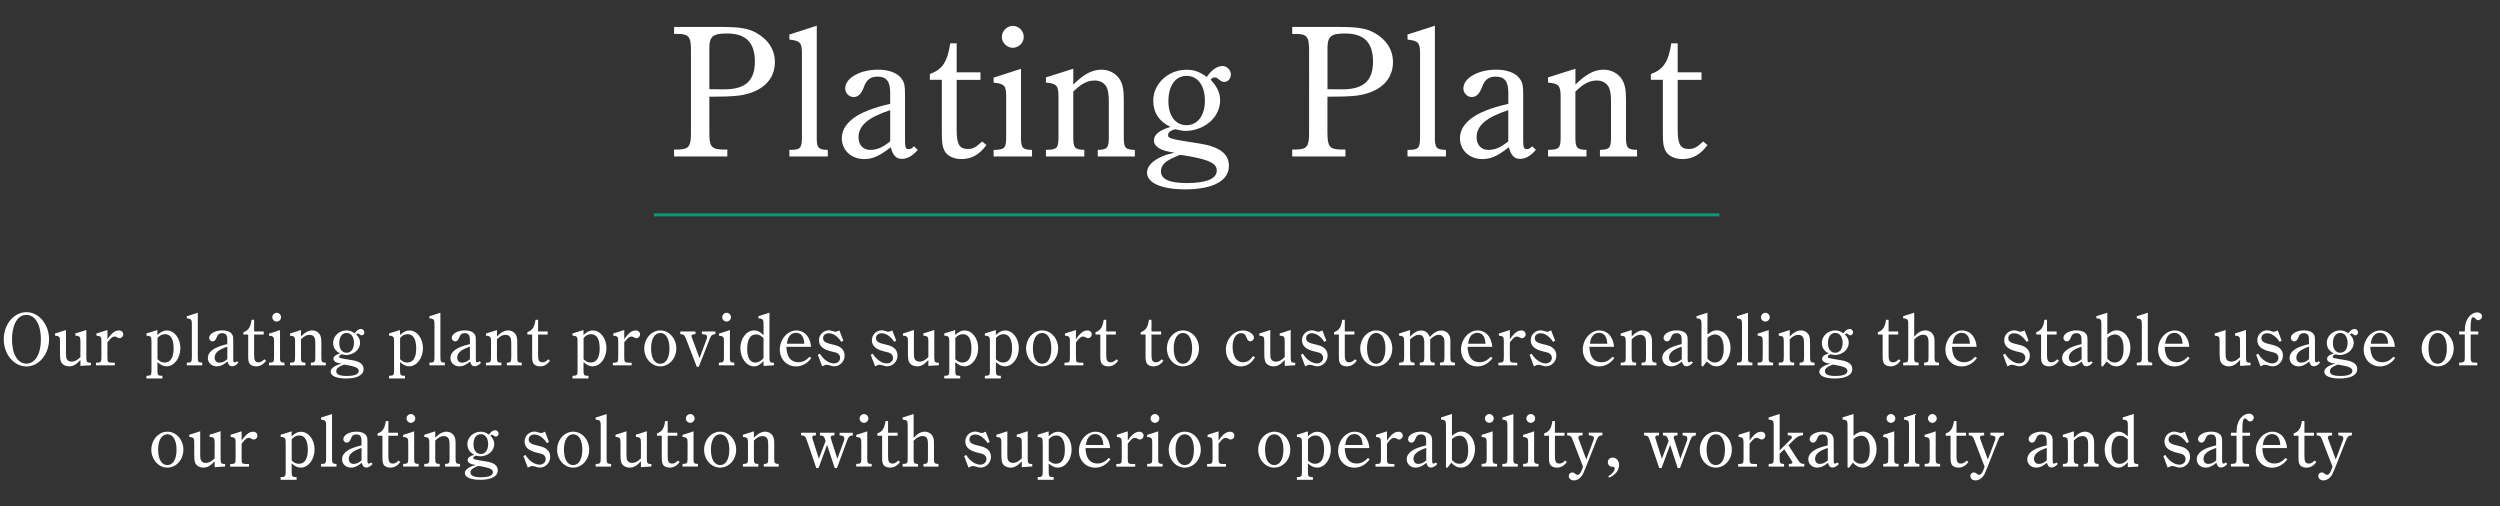 <?xml version="1.0" encoding="UTF-8"?>
<svg id="_レイヤー_1" data-name=" レイヤー 1" xmlns="http://www.w3.org/2000/svg" width="539.69" height="109.33" viewBox="0 0 539.69 109.33">
  <rect x="0" y="0" width="539.69" height="109.33" fill="#333333" stroke="none"/>
  <defs>
    <style>
      .cls-1 {
        fill: #0c9776;
      }

      .cls-1, .cls-2 {
        stroke-width: 0px;
      }

      .cls-2 {
        fill: #fff;
      }
    </style>
  </defs>
  <g>
    <g>
      <path class="cls-2" d="M153.13,28.76c0,2.87.49,3.48,2.87,3.52h1.01v1.5h-11.49v-1.5h.77c2.39-.04,2.87-.61,2.87-3.52V10.8c0-2.87-.49-3.48-2.87-3.48h-.77v-1.5h10.23c3.96,0,5.74.32,7.48,1.25,2.63,1.46,4.05,3.68,4.05,6.35,0,3.32-2.1,5.74-5.78,6.8-1.58.45-3.16.65-7.52.65h-.85v7.89ZM153.13,19.25c.93,0,1.05,0,3.03.04,4.81.04,6.8-1.9,6.8-5.99s-1.9-6.07-6.03-6.07c-3.07,0-3.8.65-3.8,3.2v8.82Z"/>
      <path class="cls-2" d="M176.31,29.61c0,2.31.32,2.71,2.39,2.75v1.42h-8.29v-1.42h.12c2.22,0,2.59-.36,2.59-2.75V11.57c0-2.35-.36-2.75-2.71-3.03v-1.09l5.91-1.9v24.07Z"/>
      <path class="cls-2" d="M198.11,32.36c-1.09,1.29-2.27,1.94-3.4,1.94-1.25,0-1.94-.73-2.43-2.51-2.43,1.9-3.88,2.55-5.74,2.55-2.75,0-4.81-1.9-4.81-4.49s2.14-4.69,5.91-6.11c1.13-.44,2.51-.85,4.53-1.33v-2.39c0-2.47-.81-3.48-2.75-3.48-1.5,0-2.39.69-2.95,2.31-.53,1.42-1.21,2.1-2.23,2.1-.93,0-1.78-.85-1.78-1.86,0-2.23,3.16-4.05,7.08-4.05,2.39,0,4.29.73,5.14,2.02.57.81.69,1.42.69,3.36v9.3c0,2.18.08,2.47.81,2.47.4,0,.65-.12,1.13-.61l.81.77ZM192.17,23.78c-4.73,1.54-6.84,3.32-6.84,5.87,0,1.62,1.01,2.71,2.51,2.71s2.79-.57,4.33-1.86v-6.71Z"/>
      <path class="cls-2" d="M206.52,27.87c0,3.28.57,4.29,2.43,4.29,1.09,0,1.74-.36,3.07-1.62l.93.77c-1.5,2.06-3.24,3.03-5.38,3.03-1.66,0-3.07-.65-3.64-1.74-.49-.89-.61-1.74-.61-3.84v-11.53h-2.59v-1.25c2.71-.97,3.8-2.63,4.41-6.63h1.38v6.27h5.14v1.62h-5.14v10.64Z"/>
      <path class="cls-2" d="M220.4,29.49c0,2.47.32,2.83,2.39,2.87v1.42h-8.29v-1.42c2.39-.04,2.71-.32,2.71-2.87v-8.54c0-2.47-.32-2.87-2.71-3.11v-1.09l5.91-1.9v14.64ZM221.01,7.97c0,1.29-1.13,2.35-2.39,2.35-1.17,0-2.35-1.05-2.35-2.35s1.17-2.39,2.35-2.39c1.25,0,2.39,1.05,2.39,2.39Z"/>
      <path class="cls-2" d="M231.68,18.28c2.27-2.27,4.09-3.24,6.11-3.24,1.7,0,3.16.85,4,2.18.57,1.01.81,2.1.81,4.21v8.17c0,2.31.32,2.71,2.39,2.75v1.42h-8.01v-1.42c2.06-.04,2.39-.4,2.39-2.75v-7.69c0-1.38-.16-2.43-.44-3.03-.49-.97-1.42-1.5-2.59-1.5-1.58,0-2.87.65-4.65,2.39v9.83c0,2.31.32,2.71,2.39,2.75v1.42h-8.29v-1.42c2.39-.04,2.71-.32,2.71-2.75v-8.74c0-2.39-.4-2.83-2.71-3.03v-1.13l5.91-1.86v3.44Z"/>
      <path class="cls-2" d="M249.12,30.26c0-1.21,1.17-2.14,3.56-2.87-2.47-1.17-3.72-3.11-3.72-5.66,0-3.64,3.2-6.67,7.16-6.67,1.62,0,2.67.36,4.41,1.54,1.05-1.54,2.23-2.35,3.4-2.35.93,0,1.78.85,1.78,1.82,0,.89-.65,1.62-1.42,1.62-.4,0-.73-.16-1.21-.57-.36-.32-.53-.4-.89-.4-.32,0-.57.16-.85.49,1.33,1.38,2.06,2.83,2.06,4.45,0,2.06-1.13,4-2.83,5.14-1.25.89-3.03,1.46-4.57,1.46-.69,0-1.42-.16-2.31-.36-1.01.24-1.54.69-1.54,1.29,0,.69.61.85,6.71,1.78,4.41.69,6.43,2.22,6.43,4.85,0,3.2-3.44,5.06-9.43,5.06-5.14,0-8.25-1.38-8.25-3.64,0-1.29,1.13-2.51,3.11-3.4.77-.36,1.33-.53,2.83-.89-2.95-.36-4.45-1.25-4.45-2.67ZM254.74,33.41c-.4.16-.77.32-1.13.49-2.14.93-2.99,1.78-2.99,3.11,0,1.66,1.82,2.51,5.54,2.51,4.29,0,6.51-.93,6.51-2.71,0-1.46-1.46-2.27-5.91-3.07l-2.02-.32ZM252.23,21.88c0,3.16,1.54,5.14,3.92,5.14s3.96-2.06,3.96-5.3-1.54-5.34-3.96-5.34-3.92,2.1-3.92,5.5Z"/>
      <path class="cls-2" d="M286.57,28.76c0,2.87.49,3.48,2.87,3.52h1.01v1.5h-11.49v-1.5h.77c2.39-.04,2.87-.61,2.87-3.52V10.8c0-2.87-.49-3.48-2.87-3.48h-.77v-1.5h10.23c3.96,0,5.74.32,7.48,1.25,2.63,1.46,4.04,3.68,4.04,6.35,0,3.32-2.1,5.74-5.78,6.8-1.58.45-3.16.65-7.52.65h-.85v7.89ZM286.57,19.25c.93,0,1.05,0,3.03.04,4.81.04,6.8-1.9,6.8-5.99s-1.9-6.07-6.03-6.07c-3.07,0-3.8.65-3.8,3.2v8.82Z"/>
      <path class="cls-2" d="M309.75,29.61c0,2.31.32,2.71,2.39,2.75v1.42h-8.29v-1.42h.12c2.22,0,2.59-.36,2.59-2.75V11.57c0-2.35-.36-2.75-2.71-3.03v-1.09l5.91-1.9v24.07Z"/>
      <path class="cls-2" d="M331.55,32.36c-1.09,1.29-2.27,1.94-3.4,1.94-1.25,0-1.94-.73-2.43-2.51-2.43,1.9-3.88,2.55-5.74,2.55-2.75,0-4.81-1.9-4.81-4.49s2.14-4.69,5.91-6.11c1.13-.44,2.51-.85,4.53-1.33v-2.39c0-2.47-.81-3.48-2.75-3.48-1.5,0-2.39.69-2.95,2.31-.53,1.42-1.21,2.1-2.22,2.1-.93,0-1.78-.85-1.78-1.86,0-2.23,3.16-4.05,7.08-4.05,2.39,0,4.29.73,5.14,2.02.57.81.69,1.42.69,3.36v9.3c0,2.18.08,2.47.81,2.47.41,0,.65-.12,1.13-.61l.81.77ZM325.6,23.78c-4.73,1.54-6.84,3.32-6.84,5.87,0,1.62,1.01,2.71,2.51,2.71s2.79-.57,4.33-1.86v-6.71Z"/>
      <path class="cls-2" d="M340.09,18.28c2.26-2.27,4.08-3.24,6.11-3.24,1.7,0,3.16.85,4,2.18.57,1.01.81,2.1.81,4.21v8.17c0,2.31.32,2.71,2.39,2.75v1.42h-8.01v-1.42c2.06-.04,2.39-.4,2.39-2.75v-7.69c0-1.38-.16-2.43-.45-3.03-.49-.97-1.42-1.5-2.59-1.5-1.58,0-2.87.65-4.65,2.39v9.83c0,2.31.32,2.71,2.39,2.75v1.42h-8.29v-1.42c2.39-.04,2.71-.32,2.71-2.75v-8.74c0-2.39-.4-2.83-2.71-3.03v-1.13l5.91-1.86v3.44Z"/>
      <path class="cls-2" d="M362.17,27.87c0,3.28.57,4.29,2.43,4.29,1.09,0,1.74-.36,3.07-1.62l.93.77c-1.5,2.06-3.24,3.03-5.38,3.03-1.66,0-3.07-.65-3.64-1.74-.49-.89-.61-1.74-.61-3.84v-11.53h-2.59v-1.25c2.71-.97,3.8-2.63,4.41-6.63h1.38v6.27h5.14v1.62h-5.14v10.64Z"/>
    </g>
    <rect class="cls-1" x="141.19" y="46.05" width="230" height=".66"/>
  </g>
  <g>
    <path class="cls-2" d="M5.71,67.39c2.68,0,4.88,2.62,4.88,5.86s-2.2,5.86-4.88,5.86-4.9-2.63-4.9-5.86,2.18-5.86,4.9-5.86ZM5.69,78.5c1.9,0,3.14-2.07,3.14-5.25s-1.24-5.27-3.14-5.27c-.99,0-1.76.52-2.34,1.58-.47.86-.76,2.26-.76,3.69,0,3.19,1.22,5.25,3.11,5.25Z"/>
    <path class="cls-2" d="M17.37,77.71c-.93,1.01-1.59,1.38-2.46,1.38-.68,0-1.32-.31-1.63-.78-.24-.41-.33-.85-.33-2.15v-2.46c0-.99-.13-1.15-1.07-1.25v-.46l2.36-.75v4.91c0,.91.03,1.07.18,1.37.18.36.57.55,1.04.55.63,0,1.15-.26,1.9-.98v-3.43c0-.96-.15-1.12-1.09-1.22v-.46l2.37-.75v5.94c0,.99.13,1.14.98,1.15v.52c-.6.03-1.63.1-2.26.15v-1.3Z"/>
    <path class="cls-2" d="M23.18,73.26c.31-.47.5-.72.67-.89.57-.7,1.19-1.04,1.81-1.04.55,0,.94.34.94.85,0,.46-.36.83-.8.83-.15,0-.26-.03-.5-.18-.24-.13-.41-.18-.55-.18-.46,0-.75.23-1.56,1.25v3.29c0,.98.11,1.11,1.14,1.11h.46v.57h-4.07v-.57h.11c.93,0,1.06-.15,1.06-1.11v-3.5c0-.98-.13-1.14-1.07-1.24v-.46l2.37-.75v2.02Z"/>
    <path class="cls-2" d="M34,72.3c.78-.7,1.3-.96,2-.96,1.63,0,2.94,1.69,2.94,3.82s-1.33,3.92-2.98,3.92c-.67,0-1.27-.28-1.97-.91v1.85c0,.96.13,1.11,1.04,1.11h.03v.57h-3.45v-.57c.96-.02,1.09-.15,1.09-1.11v-6.34c0-.98-.15-1.16-1.09-1.24v-.46l2.37-.73v1.04ZM34,77.56c.55.5.98.7,1.53.7,1.27,0,1.95-1.04,1.95-3.03s-.63-3.09-1.85-3.09c-.63,0-1.2.29-1.63.85v4.57Z"/>
    <path class="cls-2" d="M42.7,77.18c0,.93.13,1.09.96,1.11v.57h-3.33v-.57h.05c.89,0,1.04-.15,1.04-1.11v-7.25c0-.94-.15-1.11-1.09-1.22v-.44l2.37-.76v9.68Z"/>
    <path class="cls-2" d="M51.47,78.29c-.44.52-.91.78-1.37.78-.5,0-.78-.29-.98-1.01-.98.76-1.56,1.03-2.31,1.03-1.11,0-1.94-.76-1.94-1.81s.86-1.89,2.38-2.46c.46-.18,1.01-.34,1.82-.54v-.96c0-.99-.33-1.4-1.11-1.4-.6,0-.96.28-1.19.93-.21.57-.49.85-.9.85-.37,0-.72-.34-.72-.75,0-.89,1.27-1.63,2.85-1.63.96,0,1.72.29,2.07.81.23.33.28.57.28,1.35v3.74c0,.88.03.99.33.99.16,0,.26-.05.46-.24l.33.31ZM49.08,74.84c-1.9.62-2.75,1.33-2.75,2.36,0,.65.41,1.09,1.01,1.09s1.12-.23,1.74-.75v-2.7Z"/>
    <path class="cls-2" d="M54.85,76.49c0,1.32.23,1.72.98,1.72.44,0,.7-.15,1.24-.65l.37.31c-.6.83-1.3,1.22-2.16,1.22-.67,0-1.24-.26-1.46-.7-.19-.36-.24-.7-.24-1.54v-4.64h-1.04v-.5c1.09-.39,1.53-1.06,1.77-2.67h.55v2.52h2.07v.65h-2.07v4.28Z"/>
    <path class="cls-2" d="M60.44,77.14c0,.99.13,1.14.96,1.15v.57h-3.33v-.57c.96-.02,1.09-.13,1.09-1.15v-3.43c0-.99-.13-1.15-1.09-1.25v-.44l2.38-.76v5.89ZM60.68,68.48c0,.52-.46.94-.96.94-.47,0-.94-.42-.94-.94s.47-.96.94-.96c.5,0,.96.42.96.96Z"/>
    <path class="cls-2" d="M64.97,72.63c.91-.91,1.64-1.3,2.46-1.3.68,0,1.27.34,1.61.88.23.41.33.85.33,1.69v3.29c0,.93.13,1.09.96,1.11v.57h-3.22v-.57c.83-.02.96-.16.96-1.11v-3.09c0-.55-.06-.98-.18-1.22-.19-.39-.57-.6-1.04-.6-.63,0-1.15.26-1.87.96v3.95c0,.93.13,1.09.96,1.11v.57h-3.33v-.57c.96-.02,1.09-.13,1.09-1.11v-3.51c0-.96-.16-1.14-1.09-1.22v-.46l2.37-.75v1.38Z"/>
    <path class="cls-2" d="M71.99,77.44c0-.49.47-.86,1.43-1.15-.99-.47-1.5-1.25-1.5-2.28,0-1.46,1.29-2.68,2.88-2.68.65,0,1.07.15,1.77.62.42-.62.89-.94,1.37-.94.37,0,.72.34.72.73,0,.36-.26.65-.57.65-.16,0-.29-.06-.49-.23-.15-.13-.21-.16-.36-.16-.13,0-.23.06-.34.19.54.55.83,1.14.83,1.79,0,.83-.46,1.61-1.14,2.07-.5.36-1.22.59-1.84.59-.28,0-.57-.07-.93-.15-.41.1-.62.28-.62.52,0,.28.24.34,2.7.72,1.77.28,2.59.89,2.59,1.95,0,1.29-1.38,2.03-3.79,2.03-2.07,0-3.32-.55-3.32-1.46,0-.52.46-1.01,1.25-1.37.31-.15.54-.21,1.14-.36-1.19-.15-1.79-.5-1.79-1.07ZM74.25,78.71c-.16.06-.31.13-.46.19-.86.38-1.2.72-1.2,1.25,0,.67.73,1.01,2.23,1.01,1.72,0,2.62-.37,2.62-1.09,0-.59-.59-.91-2.37-1.24l-.81-.13ZM73.24,74.08c0,1.27.62,2.07,1.58,2.07s1.59-.83,1.59-2.13-.62-2.15-1.59-2.15-1.58.85-1.58,2.21Z"/>
    <path class="cls-2" d="M86.37,72.3c.78-.7,1.3-.96,2-.96,1.63,0,2.94,1.69,2.94,3.82s-1.33,3.92-2.98,3.92c-.67,0-1.27-.28-1.97-.91v1.85c0,.96.13,1.11,1.04,1.11h.03v.57h-3.45v-.57c.96-.02,1.09-.15,1.09-1.11v-6.34c0-.98-.15-1.16-1.09-1.24v-.46l2.37-.73v1.04ZM86.37,77.56c.55.5.98.7,1.53.7,1.27,0,1.95-1.04,1.95-3.03s-.63-3.09-1.85-3.09c-.63,0-1.2.29-1.63.85v4.57Z"/>
    <path class="cls-2" d="M95.07,77.18c0,.93.13,1.09.96,1.11v.57h-3.33v-.57h.05c.9,0,1.04-.15,1.04-1.11v-7.25c0-.94-.15-1.11-1.09-1.22v-.44l2.37-.76v9.68Z"/>
    <path class="cls-2" d="M103.84,78.29c-.44.52-.91.78-1.37.78-.5,0-.78-.29-.98-1.01-.98.76-1.56,1.03-2.31,1.03-1.11,0-1.94-.76-1.94-1.81s.86-1.89,2.38-2.46c.46-.18,1.01-.34,1.82-.54v-.96c0-.99-.33-1.4-1.11-1.4-.6,0-.96.28-1.19.93-.21.57-.49.85-.9.85-.37,0-.72-.34-.72-.75,0-.89,1.27-1.63,2.85-1.63.96,0,1.72.29,2.07.81.23.33.28.57.28,1.35v3.74c0,.88.03.99.33.99.16,0,.26-.05.46-.24l.33.31ZM101.45,74.84c-1.9.62-2.75,1.33-2.75,2.36,0,.65.41,1.09,1.01,1.09s1.12-.23,1.74-.75v-2.7Z"/>
    <path class="cls-2" d="M107.27,72.63c.91-.91,1.64-1.3,2.46-1.3.68,0,1.27.34,1.61.88.23.41.33.85.33,1.69v3.29c0,.93.13,1.09.96,1.11v.57h-3.22v-.57c.83-.02.96-.16.96-1.11v-3.09c0-.55-.06-.98-.18-1.22-.19-.39-.57-.6-1.04-.6-.63,0-1.15.26-1.87.96v3.95c0,.93.13,1.09.96,1.11v.57h-3.33v-.57c.96-.02,1.09-.13,1.09-1.11v-3.51c0-.96-.16-1.14-1.09-1.22v-.46l2.37-.75v1.38Z"/>
    <path class="cls-2" d="M116.15,76.49c0,1.32.23,1.72.98,1.72.44,0,.7-.15,1.24-.65l.37.31c-.6.83-1.3,1.22-2.16,1.22-.67,0-1.24-.26-1.46-.7-.19-.36-.24-.7-.24-1.54v-4.64h-1.04v-.5c1.09-.39,1.53-1.06,1.77-2.67h.55v2.52h2.07v.65h-2.07v4.28Z"/>
    <path class="cls-2" d="M125.98,72.3c.78-.7,1.3-.96,2-.96,1.63,0,2.94,1.69,2.94,3.82s-1.33,3.92-2.98,3.92c-.67,0-1.27-.28-1.97-.91v1.85c0,.96.13,1.11,1.04,1.11h.03v.57h-3.45v-.57c.96-.02,1.09-.15,1.09-1.11v-6.34c0-.98-.15-1.16-1.09-1.24v-.46l2.37-.73v1.04ZM125.98,77.56c.55.5.98.7,1.53.7,1.27,0,1.95-1.04,1.95-3.03s-.63-3.09-1.85-3.09c-.63,0-1.2.29-1.63.85v4.57Z"/>
    <path class="cls-2" d="M134.75,73.26c.31-.47.5-.72.67-.89.57-.7,1.19-1.04,1.81-1.04.55,0,.94.34.94.85,0,.46-.36.83-.8.83-.15,0-.26-.03-.5-.18-.24-.13-.41-.18-.55-.18-.46,0-.75.23-1.56,1.25v3.29c0,.98.11,1.11,1.14,1.11h.46v.57h-4.07v-.57h.11c.93,0,1.06-.15,1.06-1.11v-3.5c0-.98-.13-1.14-1.07-1.24v-.46l2.37-.75v2.02Z"/>
    <path class="cls-2" d="M142.54,71.33c1.92,0,3.46,1.74,3.46,3.89s-1.55,3.87-3.46,3.87-3.46-1.74-3.46-3.87,1.56-3.89,3.46-3.89ZM142.54,78.53c1.24,0,1.98-1.27,1.98-3.32s-.75-3.33-1.97-3.33-2,1.27-2,3.33.76,3.32,1.98,3.32Z"/>
    <path class="cls-2" d="M150.41,79.17l-2.31-6.02c-.31-.8-.54-.99-1.24-1.02v-.57h3.27v.57c-.67.05-.86.13-.86.36,0,.13.05.29.2.68l1.54,4.15,1.51-4.05c.08-.23.11-.36.11-.52,0-.46-.21-.57-1.11-.62v-.57h2.91v.57c-.68.05-.91.26-1.25,1.11l-2.33,5.94h-.46Z"/>
    <path class="cls-2" d="M157.56,77.14c0,.99.13,1.14.96,1.15v.57h-3.33v-.57c.96-.02,1.09-.13,1.09-1.15v-3.43c0-.99-.13-1.15-1.09-1.25v-.44l2.38-.76v5.89ZM157.8,68.48c0,.52-.46.94-.96.94-.47,0-.94-.42-.94-.94s.47-.96.94-.96c.5,0,.96.42.96.96Z"/>
    <path class="cls-2" d="M164.83,77.92c-.73.83-1.32,1.17-2.1,1.17-1.58,0-2.9-1.79-2.9-3.92s1.32-3.84,2.98-3.84c.68,0,1.15.23,2.02,1.01v-2.39c0-.99-.15-1.16-1.11-1.24v-.46l2.39-.75v9.68c0,.98.11,1.12.96,1.14v.54c-1.07.05-1.56.07-2.24.13v-1.07ZM164.83,73c-.59-.57-1.07-.81-1.66-.81-1.2,0-1.87,1.14-1.87,3.17,0,1.87.63,2.91,1.76,2.91.65,0,1.35-.39,1.77-1.01v-4.26Z"/>
    <path class="cls-2" d="M169.77,74.86c0,.57.05.81.15,1.24.26,1.33,1.15,2.1,2.42,2.1.93,0,1.66-.38,2.44-1.19l.37.28c-.88,1.19-2,1.81-3.3,1.81-2.02,0-3.51-1.56-3.51-3.64,0-2.21,1.66-4.12,3.56-4.12,1.02,0,1.9.47,2.46,1.3.39.59.65,1.35.72,2.23h-5.3ZM173.63,74.21c-.08-1.59-.72-2.36-1.79-2.36-.75,0-1.33.42-1.68,1.17-.13.31-.23.65-.29,1.19h3.76Z"/>
    <path class="cls-2" d="M177,76.37c.76,1.27,1.97,2.08,3.03,2.08.76,0,1.33-.52,1.33-1.2,0-.39-.18-.71-.49-.94-.23-.15-.6-.28-1.27-.41-1.92-.44-2.8-1.2-2.8-2.46,0-1.19.94-2.13,2.13-2.13.28,0,.54.07.88.18.31.1.39.13.54.13.16,0,.34-.05.85-.29l.86,2.21-.44.26c-.21-.33-.41-.58-.67-.85-.67-.68-1.33-1.01-2-1.01-.76,0-1.27.42-1.27,1.06,0,.67.52,1.04,1.9,1.33,1.06.23,1.66.47,2.08.86.46.42.67.94.67,1.58,0,1.25-1.01,2.31-2.23,2.31-.26,0-.5-.05-.96-.2-.37-.1-.5-.13-.7-.13-.21,0-.34.03-.96.33l-.93-2.49.44-.23Z"/>
    <path class="cls-2" d="M188.42,76.37c.76,1.27,1.97,2.08,3.03,2.08.76,0,1.33-.52,1.33-1.2,0-.39-.18-.71-.49-.94-.23-.15-.6-.28-1.27-.41-1.92-.44-2.8-1.2-2.8-2.46,0-1.19.94-2.13,2.13-2.13.28,0,.54.07.88.18.31.1.39.13.54.13.16,0,.34-.05.85-.29l.86,2.21-.44.26c-.21-.33-.41-.58-.67-.85-.67-.68-1.33-1.01-2-1.01-.76,0-1.27.42-1.27,1.06,0,.67.52,1.04,1.9,1.33,1.06.23,1.66.47,2.08.86.46.42.67.94.67,1.58,0,1.25-1.01,2.31-2.23,2.31-.26,0-.5-.05-.96-.2-.37-.1-.5-.13-.7-.13-.21,0-.34.03-.96.33l-.93-2.49.44-.23Z"/>
    <path class="cls-2" d="M200.42,77.71c-.93,1.01-1.59,1.38-2.46,1.38-.68,0-1.32-.31-1.63-.78-.24-.41-.33-.85-.33-2.15v-2.46c0-.99-.13-1.15-1.07-1.25v-.46l2.36-.75v4.91c0,.91.03,1.07.18,1.37.18.36.57.55,1.04.55.63,0,1.15-.26,1.9-.98v-3.43c0-.96-.15-1.12-1.09-1.22v-.46l2.37-.75v5.94c0,.99.13,1.14.98,1.15v.52c-.6.03-1.63.1-2.26.15v-1.3Z"/>
    <path class="cls-2" d="M206.23,72.3c.78-.7,1.3-.96,2-.96,1.63,0,2.94,1.69,2.94,3.82s-1.33,3.92-2.98,3.92c-.67,0-1.27-.28-1.97-.91v1.85c0,.96.13,1.11,1.04,1.11h.03v.57h-3.45v-.57c.96-.02,1.09-.15,1.09-1.11v-6.34c0-.98-.15-1.16-1.09-1.24v-.46l2.37-.73v1.04ZM206.23,77.56c.55.5.98.7,1.53.7,1.27,0,1.95-1.04,1.95-3.03s-.63-3.09-1.85-3.09c-.63,0-1.2.29-1.63.85v4.57Z"/>
    <path class="cls-2" d="M215,72.3c.78-.7,1.3-.96,2-.96,1.63,0,2.94,1.69,2.94,3.82s-1.33,3.92-2.98,3.92c-.67,0-1.27-.28-1.97-.91v1.85c0,.96.13,1.11,1.04,1.11h.03v.57h-3.45v-.57c.96-.02,1.09-.15,1.09-1.11v-6.34c0-.98-.15-1.16-1.09-1.24v-.46l2.37-.73v1.04ZM215,77.56c.55.5.98.7,1.53.7,1.27,0,1.95-1.04,1.95-3.03s-.63-3.09-1.85-3.09c-.63,0-1.2.29-1.63.85v4.57Z"/>
    <path class="cls-2" d="M224.97,71.33c1.92,0,3.46,1.74,3.46,3.89s-1.55,3.87-3.46,3.87-3.46-1.74-3.46-3.87,1.56-3.89,3.46-3.89ZM224.97,78.53c1.24,0,1.98-1.27,1.98-3.32s-.75-3.33-1.97-3.33-2,1.27-2,3.33.76,3.32,1.98,3.32Z"/>
    <path class="cls-2" d="M232.26,73.26c.31-.47.5-.72.67-.89.57-.7,1.19-1.04,1.81-1.04.55,0,.94.34.94.85,0,.46-.36.83-.8.83-.15,0-.26-.03-.5-.18-.24-.13-.41-.18-.55-.18-.46,0-.75.23-1.56,1.25v3.29c0,.98.11,1.11,1.14,1.11h.46v.57h-4.07v-.57h.11c.93,0,1.06-.15,1.06-1.11v-3.5c0-.98-.13-1.14-1.07-1.24v-.46l2.37-.75v2.02Z"/>
    <path class="cls-2" d="M238.8,76.49c0,1.32.23,1.72.98,1.72.44,0,.7-.15,1.24-.65l.37.31c-.6.83-1.3,1.22-2.16,1.22-.67,0-1.24-.26-1.46-.7-.19-.36-.24-.7-.24-1.54v-4.64h-1.04v-.5c1.09-.39,1.53-1.06,1.77-2.67h.55v2.52h2.07v.65h-2.07v4.28Z"/>
    <path class="cls-2" d="M248.57,76.49c0,1.32.23,1.72.98,1.72.44,0,.7-.15,1.24-.65l.37.31c-.6.83-1.3,1.22-2.16,1.22-.67,0-1.24-.26-1.46-.7-.2-.36-.24-.7-.24-1.54v-4.64h-1.04v-.5c1.09-.39,1.53-1.06,1.77-2.67h.55v2.52h2.07v.65h-2.07v4.28Z"/>
    <path class="cls-2" d="M255.37,71.33c1.92,0,3.46,1.74,3.46,3.89s-1.55,3.87-3.46,3.87-3.46-1.74-3.46-3.87,1.56-3.89,3.46-3.89ZM255.37,78.53c1.24,0,1.98-1.27,1.98-3.32s-.75-3.33-1.97-3.33-2,1.27-2,3.33.76,3.32,1.98,3.32Z"/>
    <path class="cls-2" d="M270.94,77.14c-.39.59-.72.98-1.11,1.29-.54.42-1.24.67-1.95.67-1.85,0-3.25-1.55-3.25-3.61,0-2.26,1.68-4.15,3.68-4.15,1.22,0,2.39.78,2.39,1.56,0,.41-.39.78-.8.78-.36,0-.62-.26-.8-.8-.24-.7-.57-.96-1.19-.96-1.09,0-1.82,1.19-1.82,2.96,0,2.03.86,3.32,2.24,3.32.89,0,1.5-.38,2.15-1.33l.46.28Z"/>
    <path class="cls-2" d="M277.35,77.71c-.93,1.01-1.59,1.38-2.46,1.38-.68,0-1.32-.31-1.63-.78-.24-.41-.33-.85-.33-2.15v-2.46c0-.99-.13-1.15-1.07-1.25v-.46l2.36-.75v4.91c0,.91.03,1.07.18,1.37.18.36.57.55,1.04.55.63,0,1.16-.26,1.9-.98v-3.43c0-.96-.15-1.12-1.09-1.22v-.46l2.38-.75v5.94c0,.99.13,1.14.98,1.15v.52c-.6.03-1.63.1-2.26.15v-1.3Z"/>
    <path class="cls-2" d="M281.27,76.37c.76,1.27,1.97,2.08,3.03,2.08.76,0,1.33-.52,1.33-1.2,0-.39-.18-.71-.49-.94-.23-.15-.6-.28-1.27-.41-1.92-.44-2.8-1.2-2.8-2.46,0-1.19.94-2.13,2.13-2.13.28,0,.54.07.88.18.31.1.39.13.54.13.16,0,.34-.05.85-.29l.86,2.21-.44.26c-.21-.33-.41-.58-.67-.85-.67-.68-1.33-1.01-2-1.01-.76,0-1.27.42-1.27,1.06,0,.67.52,1.04,1.9,1.33,1.06.23,1.66.47,2.08.86.46.42.67.94.67,1.58,0,1.25-1.01,2.31-2.23,2.31-.26,0-.5-.05-.96-.2-.37-.1-.5-.13-.7-.13-.21,0-.34.03-.96.33l-.93-2.49.44-.23Z"/>
    <path class="cls-2" d="M290.3,76.49c0,1.32.23,1.72.98,1.72.44,0,.7-.15,1.24-.65l.37.31c-.6.83-1.3,1.22-2.16,1.22-.67,0-1.24-.26-1.46-.7-.2-.36-.24-.7-.24-1.54v-4.64h-1.04v-.5c1.09-.39,1.53-1.06,1.77-2.67h.55v2.52h2.07v.65h-2.07v4.28Z"/>
    <path class="cls-2" d="M297.1,71.33c1.92,0,3.46,1.74,3.46,3.89s-1.54,3.87-3.46,3.87-3.46-1.74-3.46-3.87,1.56-3.89,3.46-3.89ZM297.1,78.53c1.24,0,1.98-1.27,1.98-3.32s-.75-3.33-1.97-3.33-2,1.27-2,3.33.76,3.32,1.98,3.32Z"/>
    <path class="cls-2" d="M304.39,72.7c.86-.96,1.58-1.35,2.42-1.35s1.42.41,1.85,1.4c.81-.93,1.64-1.4,2.52-1.4.68,0,1.3.34,1.63.93.23.39.29.72.29,1.46v3.4c0,.99.13,1.12.98,1.15v.57h-3.22v-.57c.83-.03.96-.16.96-1.15v-2.96c0-.71-.03-.94-.15-1.24-.16-.37-.6-.67-1.07-.67-.55,0-1.14.31-1.85.98v3.89c0,.99.11,1.12.96,1.15v.57h-3.22v-.57c.85-.03.98-.16.98-1.15v-3.14c0-1.2-.36-1.72-1.2-1.72-.55,0-1.12.29-1.87.99v3.87c0,.98.13,1.14.96,1.15v.57h-3.33v-.57h.05c.91,0,1.04-.15,1.04-1.15v-3.46c0-.96-.16-1.14-1.09-1.22v-.46l2.38-.75v1.45Z"/>
    <path class="cls-2" d="M316.83,74.86c0,.57.05.81.15,1.24.26,1.33,1.16,2.1,2.42,2.1.93,0,1.66-.38,2.44-1.19l.37.28c-.88,1.19-2,1.81-3.3,1.81-2.02,0-3.51-1.56-3.51-3.64,0-2.21,1.66-4.12,3.56-4.12,1.03,0,1.9.47,2.46,1.3.39.59.65,1.35.72,2.23h-5.3ZM320.69,74.21c-.08-1.59-.72-2.36-1.79-2.36-.75,0-1.33.42-1.68,1.17-.13.31-.23.65-.29,1.19h3.76Z"/>
    <path class="cls-2" d="M325.94,73.26c.31-.47.5-.72.67-.89.57-.7,1.19-1.04,1.8-1.04.55,0,.94.34.94.85,0,.46-.36.83-.8.83-.15,0-.26-.03-.5-.18-.24-.13-.41-.18-.55-.18-.46,0-.75.23-1.56,1.25v3.29c0,.98.11,1.11,1.14,1.11h.46v.57h-4.07v-.57h.11c.93,0,1.06-.15,1.06-1.11v-3.5c0-.98-.13-1.14-1.07-1.24v-.46l2.38-.75v2.02Z"/>
    <path class="cls-2" d="M330.65,76.37c.76,1.27,1.97,2.08,3.03,2.08.76,0,1.33-.52,1.33-1.2,0-.39-.18-.71-.49-.94-.23-.15-.6-.28-1.27-.41-1.92-.44-2.8-1.2-2.8-2.46,0-1.19.94-2.13,2.13-2.13.28,0,.54.07.88.18.31.1.39.13.54.13.16,0,.34-.05.85-.29l.86,2.21-.44.26c-.21-.33-.41-.58-.67-.85-.67-.68-1.33-1.01-2-1.01-.76,0-1.27.42-1.27,1.06,0,.67.52,1.04,1.9,1.33,1.06.23,1.66.47,2.08.86.46.42.67.94.67,1.58,0,1.25-1.01,2.31-2.23,2.31-.26,0-.5-.05-.96-.2-.37-.1-.5-.13-.7-.13-.21,0-.34.03-.96.33l-.93-2.49.44-.23Z"/>
    <path class="cls-2" d="M343.12,74.86c0,.57.05.81.15,1.24.26,1.33,1.16,2.1,2.42,2.1.93,0,1.66-.38,2.44-1.19l.37.28c-.88,1.19-2,1.81-3.3,1.81-2.02,0-3.51-1.56-3.51-3.64,0-2.21,1.66-4.12,3.56-4.12,1.03,0,1.9.47,2.46,1.3.39.59.65,1.35.72,2.23h-5.3ZM346.98,74.21c-.08-1.59-.72-2.36-1.79-2.36-.75,0-1.33.42-1.68,1.17-.13.31-.23.65-.29,1.19h3.76Z"/>
    <path class="cls-2" d="M352.23,72.63c.91-.91,1.64-1.3,2.46-1.3.68,0,1.27.34,1.61.88.23.41.33.85.33,1.69v3.29c0,.93.13,1.09.96,1.11v.57h-3.22v-.57c.83-.02.96-.16.96-1.11v-3.09c0-.55-.06-.98-.18-1.22-.2-.39-.57-.6-1.04-.6-.63,0-1.15.26-1.87.96v3.95c0,.93.13,1.09.96,1.11v.57h-3.33v-.57c.96-.02,1.09-.13,1.09-1.11v-3.51c0-.96-.16-1.14-1.09-1.22v-.46l2.38-.75v1.38Z"/>
    <path class="cls-2" d="M365.44,78.29c-.44.52-.91.78-1.37.78-.5,0-.78-.29-.98-1.01-.98.76-1.56,1.03-2.31,1.03-1.11,0-1.94-.76-1.94-1.81s.86-1.89,2.37-2.46c.46-.18,1.01-.34,1.82-.54v-.96c0-.99-.33-1.4-1.11-1.4-.6,0-.96.28-1.19.93-.21.57-.49.85-.89.85-.37,0-.72-.34-.72-.75,0-.89,1.27-1.63,2.85-1.63.96,0,1.72.29,2.07.81.23.33.28.57.28,1.35v3.74c0,.88.03.99.33.99.16,0,.26-.05.46-.24l.33.31ZM363.05,74.84c-1.9.62-2.75,1.33-2.75,2.36,0,.65.41,1.09,1.01,1.09s1.12-.23,1.74-.75v-2.7Z"/>
    <path class="cls-2" d="M367.62,79.12l-.31-.08v-9.11c0-.98-.15-1.14-1.07-1.22v-.46l2.36-.75v4.7c.88-.68,1.33-.89,2.02-.89,1.68,0,2.96,1.66,2.96,3.77s-1.33,4-3.01,4c-.78,0-1.38-.31-2.11-1.06l-.83,1.09ZM368.6,77.43c.5.58.96.83,1.61.83,1.24,0,1.9-1.04,1.9-2.94,0-2.02-.67-3.12-1.87-3.12-.54,0-1.04.21-1.64.72v4.52Z"/>
    <path class="cls-2" d="M377.34,77.18c0,.93.13,1.09.96,1.11v.57h-3.33v-.57h.05c.89,0,1.04-.15,1.04-1.11v-7.25c0-.94-.15-1.11-1.09-1.22v-.44l2.38-.76v9.68Z"/>
    <path class="cls-2" d="M381.81,77.14c0,.99.13,1.14.96,1.15v.57h-3.33v-.57c.96-.02,1.09-.13,1.09-1.15v-3.43c0-.99-.13-1.15-1.09-1.25v-.44l2.38-.76v5.89ZM382.05,68.48c0,.52-.46.94-.96.94-.47,0-.94-.42-.94-.94s.47-.96.94-.96c.5,0,.96.42.96.96Z"/>
    <path class="cls-2" d="M386.35,72.63c.91-.91,1.64-1.3,2.46-1.3.68,0,1.27.34,1.61.88.23.41.33.85.33,1.69v3.29c0,.93.13,1.09.96,1.11v.57h-3.22v-.57c.83-.02.96-.16.96-1.11v-3.09c0-.55-.06-.98-.18-1.22-.2-.39-.57-.6-1.04-.6-.63,0-1.15.26-1.87.96v3.95c0,.93.13,1.09.96,1.11v.57h-3.33v-.57c.96-.02,1.09-.13,1.09-1.11v-3.51c0-.96-.16-1.14-1.09-1.22v-.46l2.38-.75v1.38Z"/>
    <path class="cls-2" d="M393.36,77.44c0-.49.47-.86,1.43-1.15-.99-.47-1.5-1.25-1.5-2.28,0-1.46,1.29-2.68,2.88-2.68.65,0,1.07.15,1.77.62.42-.62.89-.94,1.37-.94.38,0,.72.34.72.73,0,.36-.26.65-.57.65-.16,0-.29-.06-.49-.23-.15-.13-.21-.16-.36-.16-.13,0-.23.06-.34.19.54.55.83,1.14.83,1.79,0,.83-.46,1.61-1.14,2.07-.5.36-1.22.59-1.84.59-.28,0-.57-.07-.93-.15-.41.1-.62.28-.62.52,0,.28.24.34,2.7.72,1.77.28,2.59.89,2.59,1.95,0,1.29-1.38,2.03-3.79,2.03-2.07,0-3.32-.55-3.32-1.46,0-.52.46-1.01,1.25-1.37.31-.15.54-.21,1.14-.36-1.19-.15-1.79-.5-1.79-1.07ZM395.62,78.71c-.16.06-.31.13-.46.19-.86.38-1.2.72-1.2,1.25,0,.67.73,1.01,2.23,1.01,1.72,0,2.62-.37,2.62-1.09,0-.59-.59-.91-2.38-1.24l-.81-.13ZM394.61,74.08c0,1.27.62,2.07,1.58,2.07s1.59-.83,1.59-2.13-.62-2.15-1.59-2.15-1.58.85-1.58,2.21Z"/>
    <path class="cls-2" d="M407.69,76.49c0,1.32.23,1.72.98,1.72.44,0,.7-.15,1.24-.65l.37.31c-.6.83-1.3,1.22-2.16,1.22-.67,0-1.24-.26-1.46-.7-.2-.36-.24-.7-.24-1.54v-4.64h-1.04v-.5c1.09-.39,1.53-1.06,1.77-2.67h.55v2.52h2.07v.65h-2.07v4.28Z"/>
    <path class="cls-2" d="M413.22,77.18c0,.93.13,1.09.96,1.11v.57h-3.33v-.57c.96-.02,1.09-.15,1.09-1.11v-7.27c0-.96-.15-1.12-1.09-1.2v-.46l2.38-.75v5.17c.89-.98,1.59-1.35,2.42-1.35.7,0,1.35.36,1.66.93.24.42.31.73.31,1.64v3.29c0,.93.13,1.09.96,1.11v.57h-3.22v-.57c.83-.02.96-.16.96-1.11v-3.29c0-1.15-.33-1.63-1.17-1.63-.63,0-1.32.37-1.92,1.02v3.89Z"/>
    <path class="cls-2" d="M421.4,74.86c0,.57.05.81.15,1.24.26,1.33,1.16,2.1,2.42,2.1.93,0,1.66-.38,2.44-1.19l.37.28c-.88,1.19-2,1.81-3.3,1.81-2.02,0-3.51-1.56-3.51-3.64,0-2.21,1.66-4.12,3.56-4.12,1.03,0,1.9.47,2.46,1.3.39.59.65,1.35.72,2.23h-5.3ZM425.26,74.21c-.08-1.59-.72-2.36-1.79-2.36-.75,0-1.33.42-1.68,1.17-.13.31-.23.65-.29,1.19h3.76Z"/>
    <path class="cls-2" d="M432.86,76.37c.76,1.27,1.97,2.08,3.03,2.08.76,0,1.33-.52,1.33-1.2,0-.39-.18-.71-.49-.94-.23-.15-.6-.28-1.27-.41-1.92-.44-2.8-1.2-2.8-2.46,0-1.19.94-2.13,2.13-2.13.28,0,.54.07.88.18.31.1.39.13.54.13.16,0,.34-.05.85-.29l.86,2.21-.44.26c-.21-.33-.41-.58-.67-.85-.67-.68-1.33-1.01-2-1.01-.76,0-1.27.42-1.27,1.06,0,.67.52,1.04,1.9,1.33,1.06.23,1.66.47,2.08.86.46.42.67.94.67,1.58,0,1.25-1.01,2.31-2.23,2.31-.26,0-.5-.05-.96-.2-.37-.1-.5-.13-.7-.13-.21,0-.34.03-.96.33l-.93-2.49.44-.23Z"/>
    <path class="cls-2" d="M441.89,76.49c0,1.32.23,1.72.98,1.72.44,0,.7-.15,1.24-.65l.37.31c-.6.83-1.3,1.22-2.16,1.22-.67,0-1.24-.26-1.46-.7-.2-.36-.24-.7-.24-1.54v-4.64h-1.04v-.5c1.09-.39,1.53-1.06,1.77-2.67h.55v2.52h2.07v.65h-2.07v4.28Z"/>
    <path class="cls-2" d="M451.76,78.29c-.44.52-.91.78-1.37.78-.5,0-.78-.29-.98-1.01-.98.76-1.56,1.03-2.31,1.03-1.11,0-1.94-.76-1.94-1.81s.86-1.89,2.37-2.46c.46-.18,1.01-.34,1.82-.54v-.96c0-.99-.33-1.4-1.11-1.4-.6,0-.96.28-1.19.93-.21.57-.49.85-.89.85-.37,0-.72-.34-.72-.75,0-.89,1.27-1.63,2.85-1.63.96,0,1.72.29,2.07.81.23.33.28.57.28,1.35v3.74c0,.88.03.99.33.99.16,0,.26-.05.46-.24l.33.31ZM449.37,74.84c-1.9.62-2.75,1.33-2.75,2.36,0,.65.41,1.09,1.01,1.09s1.12-.23,1.74-.75v-2.7Z"/>
    <path class="cls-2" d="M453.94,79.12l-.31-.08v-9.11c0-.98-.15-1.14-1.07-1.22v-.46l2.36-.75v4.7c.88-.68,1.33-.89,2.02-.89,1.68,0,2.96,1.66,2.96,3.77s-1.33,4-3.01,4c-.78,0-1.38-.31-2.11-1.06l-.83,1.09ZM454.92,77.43c.5.58.96.83,1.61.83,1.24,0,1.9-1.04,1.9-2.94,0-2.02-.67-3.12-1.87-3.12-.54,0-1.04.21-1.64.72v4.52Z"/>
    <path class="cls-2" d="M463.65,77.18c0,.93.13,1.09.96,1.11v.57h-3.33v-.57h.05c.89,0,1.04-.15,1.04-1.11v-7.25c0-.94-.15-1.11-1.09-1.22v-.44l2.38-.76v9.68Z"/>
    <path class="cls-2" d="M467.31,74.86c0,.57.05.81.15,1.24.26,1.33,1.16,2.1,2.42,2.1.93,0,1.66-.38,2.44-1.19l.37.28c-.88,1.19-2,1.81-3.3,1.81-2.02,0-3.51-1.56-3.51-3.64,0-2.21,1.66-4.12,3.56-4.12,1.03,0,1.9.47,2.46,1.3.39.59.65,1.35.72,2.23h-5.3ZM471.17,74.21c-.08-1.59-.72-2.36-1.79-2.36-.75,0-1.33.42-1.68,1.17-.13.31-.23.65-.29,1.19h3.76Z"/>
    <path class="cls-2" d="M483.58,77.71c-.93,1.01-1.59,1.38-2.46,1.38-.68,0-1.32-.31-1.63-.78-.24-.41-.33-.85-.33-2.15v-2.46c0-.99-.13-1.15-1.07-1.25v-.46l2.36-.75v4.91c0,.91.03,1.07.18,1.37.18.36.57.55,1.04.55.63,0,1.16-.26,1.9-.98v-3.43c0-.96-.15-1.12-1.09-1.22v-.46l2.38-.75v5.94c0,.99.13,1.14.98,1.15v.52c-.6.03-1.63.1-2.26.15v-1.3Z"/>
    <path class="cls-2" d="M487.5,76.37c.76,1.27,1.97,2.08,3.03,2.08.76,0,1.33-.52,1.33-1.2,0-.39-.18-.71-.49-.94-.23-.15-.6-.28-1.27-.41-1.92-.44-2.8-1.2-2.8-2.46,0-1.19.94-2.13,2.13-2.13.28,0,.54.07.88.18.31.1.39.13.54.13.16,0,.34-.05.85-.29l.86,2.21-.44.26c-.21-.33-.41-.58-.67-.85-.67-.68-1.33-1.01-2-1.01-.76,0-1.27.42-1.27,1.06,0,.67.52,1.04,1.9,1.33,1.06.23,1.66.47,2.08.86.46.42.67.94.67,1.58,0,1.25-1.01,2.31-2.23,2.31-.26,0-.5-.05-.96-.2-.37-.1-.5-.13-.7-.13-.21,0-.34.03-.96.33l-.93-2.49.44-.23Z"/>
    <path class="cls-2" d="M500.86,78.29c-.44.52-.91.78-1.37.78-.5,0-.78-.29-.98-1.01-.98.76-1.56,1.03-2.31,1.03-1.11,0-1.94-.76-1.94-1.81s.86-1.89,2.37-2.46c.46-.18,1.01-.34,1.82-.54v-.96c0-.99-.33-1.4-1.11-1.4-.6,0-.96.28-1.19.93-.21.57-.49.85-.89.85-.37,0-.72-.34-.72-.75,0-.89,1.27-1.63,2.85-1.63.96,0,1.72.29,2.07.81.23.33.28.57.28,1.35v3.74c0,.88.03.99.33.99.16,0,.26-.05.46-.24l.33.31ZM498.47,74.84c-1.9.62-2.75,1.33-2.75,2.36,0,.65.41,1.09,1.01,1.09s1.12-.23,1.74-.75v-2.7Z"/>
    <path class="cls-2" d="M502.37,77.44c0-.49.47-.86,1.43-1.15-.99-.47-1.5-1.25-1.5-2.28,0-1.46,1.29-2.68,2.88-2.68.65,0,1.07.15,1.77.62.42-.62.89-.94,1.37-.94.38,0,.72.34.72.73,0,.36-.26.65-.57.65-.16,0-.29-.06-.49-.23-.15-.13-.21-.16-.36-.16-.13,0-.23.06-.34.19.54.55.83,1.14.83,1.79,0,.83-.46,1.61-1.14,2.07-.5.36-1.22.59-1.84.59-.28,0-.57-.07-.93-.15-.41.1-.62.28-.62.52,0,.28.24.34,2.7.72,1.77.28,2.59.89,2.59,1.95,0,1.29-1.38,2.03-3.79,2.03-2.07,0-3.32-.55-3.32-1.46,0-.52.46-1.01,1.25-1.37.31-.15.54-.21,1.14-.36-1.19-.15-1.79-.5-1.79-1.07ZM504.63,78.71c-.16.06-.31.13-.46.19-.86.38-1.2.72-1.2,1.25,0,.67.73,1.01,2.23,1.01,1.72,0,2.62-.37,2.62-1.09,0-.59-.59-.91-2.38-1.24l-.81-.13ZM503.62,74.08c0,1.27.62,2.07,1.58,2.07s1.59-.83,1.59-2.13-.62-2.15-1.59-2.15-1.58.85-1.58,2.21Z"/>
    <path class="cls-2" d="M511.69,74.86c0,.57.05.81.15,1.24.26,1.33,1.16,2.1,2.42,2.1.93,0,1.66-.38,2.44-1.19l.37.28c-.88,1.19-2,1.81-3.3,1.81-2.02,0-3.51-1.56-3.51-3.64,0-2.21,1.66-4.12,3.56-4.12,1.03,0,1.9.47,2.46,1.3.39.59.65,1.35.72,2.23h-5.3ZM515.55,74.21c-.08-1.59-.72-2.36-1.79-2.36-.75,0-1.33.42-1.68,1.17-.13.31-.23.65-.29,1.19h3.76Z"/>
    <path class="cls-2" d="M526.24,71.33c1.92,0,3.46,1.74,3.46,3.89s-1.54,3.87-3.46,3.87-3.46-1.74-3.46-3.87,1.56-3.89,3.46-3.89ZM526.24,78.53c1.24,0,1.98-1.27,1.98-3.32s-.75-3.33-1.97-3.33-2,1.27-2,3.33.76,3.32,1.98,3.32Z"/>
    <path class="cls-2" d="M535.02,72.21h-1.66v4.93c0,1.02.15,1.15,1.2,1.15h.23v.57h-3.92v-.57c1.09-.02,1.22-.13,1.22-1.15v-4.93h-1.22v-.65h1.22c.02-1.01.08-1.43.26-1.97.39-1.27,1.4-2.15,2.42-2.15.59,0,1.04.37,1.04.85,0,.44-.37.83-.8.83-.24,0-.41-.1-.67-.39-.18-.18-.31-.26-.46-.26-.37,0-.54.72-.54,2.47,0,.18,0,.26.02.62h1.64v.65Z"/>
    <path class="cls-2" d="M36.13,93.19c1.92,0,3.46,1.74,3.46,3.89s-1.55,3.87-3.46,3.87-3.46-1.74-3.46-3.87,1.56-3.89,3.46-3.89ZM36.13,100.4c1.24,0,1.98-1.27,1.98-3.32s-.75-3.33-1.97-3.33-2,1.27-2,3.33.76,3.32,1.98,3.32Z"/>
    <path class="cls-2" d="M46.35,99.57c-.93,1.01-1.59,1.38-2.46,1.38-.68,0-1.32-.31-1.63-.78-.24-.41-.33-.85-.33-2.15v-2.46c0-.99-.13-1.15-1.07-1.25v-.46l2.36-.75v4.91c0,.91.03,1.07.18,1.37.18.36.57.55,1.04.55.63,0,1.15-.26,1.9-.98v-3.43c0-.96-.15-1.12-1.09-1.22v-.46l2.37-.75v5.94c0,.99.13,1.14.98,1.15v.52c-.6.03-1.63.1-2.26.15v-1.3Z"/>
    <path class="cls-2" d="M52.15,95.13c.31-.47.5-.72.67-.89.57-.7,1.19-1.04,1.81-1.04.55,0,.94.34.94.85,0,.46-.36.83-.8.83-.15,0-.26-.03-.5-.18-.24-.13-.41-.18-.55-.18-.46,0-.75.23-1.56,1.25v3.29c0,.98.11,1.11,1.14,1.11h.46v.57h-4.07v-.57h.11c.93,0,1.06-.15,1.06-1.11v-3.5c0-.98-.13-1.14-1.07-1.24v-.46l2.37-.75v2.02Z"/>
    <path class="cls-2" d="M62.97,94.17c.78-.7,1.3-.96,2-.96,1.63,0,2.94,1.69,2.94,3.82s-1.33,3.92-2.98,3.92c-.67,0-1.27-.28-1.97-.91v1.85c0,.96.13,1.11,1.04,1.11h.03v.57h-3.45v-.57c.96-.02,1.09-.15,1.09-1.11v-6.34c0-.98-.15-1.16-1.09-1.24v-.46l2.37-.73v1.04ZM62.97,99.42c.55.5.98.7,1.53.7,1.27,0,1.95-1.04,1.95-3.03s-.63-3.09-1.85-3.09c-.63,0-1.2.29-1.63.85v4.57Z"/>
    <path class="cls-2" d="M71.68,99.05c0,.93.13,1.09.96,1.11v.57h-3.33v-.57h.05c.9,0,1.04-.15,1.04-1.11v-7.25c0-.94-.15-1.11-1.09-1.22v-.44l2.37-.76v9.68Z"/>
    <path class="cls-2" d="M80.44,100.15c-.44.52-.91.78-1.37.78-.5,0-.78-.29-.98-1.01-.98.76-1.56,1.03-2.31,1.03-1.11,0-1.94-.76-1.94-1.81s.86-1.89,2.38-2.46c.46-.18,1.01-.34,1.82-.54v-.96c0-.99-.33-1.4-1.11-1.4-.6,0-.96.28-1.19.93-.21.57-.49.85-.9.85-.37,0-.72-.34-.72-.75,0-.89,1.27-1.63,2.85-1.63.96,0,1.72.29,2.07.81.23.33.28.57.28,1.35v3.74c0,.88.03.99.33.99.16,0,.26-.05.46-.24l.33.31ZM78.05,96.7c-1.9.62-2.75,1.33-2.75,2.36,0,.65.41,1.09,1.01,1.09s1.12-.23,1.74-.75v-2.7Z"/>
    <path class="cls-2" d="M83.83,98.35c0,1.32.23,1.72.98,1.72.44,0,.7-.15,1.24-.65l.37.31c-.6.83-1.3,1.22-2.16,1.22-.67,0-1.24-.26-1.46-.7-.2-.36-.24-.7-.24-1.54v-4.64h-1.04v-.5c1.09-.39,1.53-1.06,1.77-2.67h.55v2.52h2.07v.65h-2.07v4.28Z"/>
    <path class="cls-2" d="M89.41,99c0,.99.13,1.14.96,1.15v.57h-3.33v-.57c.96-.02,1.09-.13,1.09-1.15v-3.43c0-.99-.13-1.15-1.09-1.25v-.44l2.37-.76v5.89ZM89.65,90.34c0,.52-.46.94-.96.94-.47,0-.94-.42-.94-.94s.47-.96.94-.96c.5,0,.96.42.96.96Z"/>
    <path class="cls-2" d="M93.95,94.49c.91-.91,1.64-1.3,2.46-1.3.68,0,1.27.34,1.61.88.23.41.33.85.33,1.69v3.29c0,.93.13,1.09.96,1.11v.57h-3.22v-.57c.83-.02.96-.16.96-1.11v-3.09c0-.55-.06-.98-.18-1.22-.19-.39-.57-.6-1.04-.6-.63,0-1.15.26-1.87.96v3.95c0,.93.13,1.09.96,1.11v.57h-3.33v-.57c.96-.02,1.09-.13,1.09-1.11v-3.51c0-.96-.16-1.14-1.09-1.22v-.46l2.37-.75v1.38Z"/>
    <path class="cls-2" d="M100.96,99.31c0-.49.47-.86,1.43-1.15-.99-.47-1.5-1.25-1.5-2.28,0-1.46,1.29-2.68,2.88-2.68.65,0,1.07.15,1.77.62.42-.62.89-.94,1.37-.94.37,0,.72.34.72.73,0,.36-.26.65-.57.65-.16,0-.29-.06-.49-.23-.15-.13-.21-.16-.36-.16-.13,0-.23.06-.34.19.54.55.83,1.14.83,1.79,0,.83-.46,1.61-1.14,2.07-.5.36-1.22.59-1.84.59-.28,0-.57-.07-.93-.15-.41.1-.62.28-.62.52,0,.28.24.34,2.7.72,1.77.28,2.59.89,2.59,1.95,0,1.29-1.38,2.03-3.79,2.03-2.07,0-3.32-.55-3.32-1.46,0-.52.46-1.01,1.25-1.37.31-.15.54-.21,1.14-.36-1.19-.15-1.79-.5-1.79-1.07ZM103.22,100.58c-.16.06-.31.13-.46.19-.86.38-1.2.72-1.2,1.25,0,.67.73,1.01,2.23,1.01,1.72,0,2.62-.37,2.62-1.09,0-.59-.59-.91-2.37-1.24l-.81-.13ZM102.21,95.94c0,1.27.62,2.07,1.58,2.07s1.59-.83,1.59-2.13-.62-2.15-1.59-2.15-1.58.85-1.58,2.21Z"/>
    <path class="cls-2" d="M113.45,98.23c.76,1.27,1.97,2.08,3.03,2.08.76,0,1.33-.52,1.33-1.2,0-.39-.18-.71-.49-.94-.23-.15-.6-.28-1.27-.41-1.92-.44-2.8-1.2-2.8-2.46,0-1.19.94-2.13,2.13-2.13.28,0,.54.07.88.18.31.1.39.13.54.13.16,0,.34-.05.85-.29l.86,2.21-.44.26c-.21-.33-.41-.58-.67-.85-.67-.68-1.33-1.01-2-1.01-.76,0-1.27.42-1.27,1.06,0,.67.52,1.04,1.9,1.33,1.06.23,1.66.47,2.08.86.46.42.67.94.67,1.58,0,1.25-1.01,2.31-2.23,2.31-.26,0-.5-.05-.96-.2-.37-.1-.5-.13-.7-.13-.21,0-.34.03-.96.33l-.93-2.49.44-.23Z"/>
    <path class="cls-2" d="M123.73,93.19c1.92,0,3.46,1.74,3.46,3.89s-1.55,3.87-3.46,3.87-3.46-1.74-3.46-3.87,1.56-3.89,3.46-3.89ZM123.73,100.4c1.24,0,1.98-1.27,1.98-3.32s-.75-3.33-1.97-3.33-2,1.27-2,3.33.76,3.32,1.98,3.32Z"/>
    <path class="cls-2" d="M130.96,99.05c0,.93.13,1.09.96,1.11v.57h-3.33v-.57h.05c.9,0,1.04-.15,1.04-1.11v-7.25c0-.94-.15-1.11-1.09-1.22v-.44l2.37-.76v9.68Z"/>
    <path class="cls-2" d="M138.37,99.57c-.93,1.01-1.59,1.38-2.46,1.38-.68,0-1.32-.31-1.63-.78-.24-.41-.33-.85-.33-2.15v-2.46c0-.99-.13-1.15-1.07-1.25v-.46l2.36-.75v4.91c0,.91.03,1.07.18,1.37.18.36.57.55,1.04.55.63,0,1.15-.26,1.9-.98v-3.43c0-.96-.15-1.12-1.09-1.22v-.46l2.37-.75v5.94c0,.99.13,1.14.98,1.15v.52c-.6.03-1.63.1-2.26.15v-1.3Z"/>
    <path class="cls-2" d="M144.13,98.35c0,1.32.23,1.72.98,1.72.44,0,.7-.15,1.24-.65l.37.31c-.6.83-1.3,1.22-2.16,1.22-.67,0-1.24-.26-1.46-.7-.19-.36-.24-.7-.24-1.54v-4.64h-1.04v-.5c1.09-.39,1.53-1.06,1.77-2.67h.55v2.52h2.07v.65h-2.07v4.28Z"/>
    <path class="cls-2" d="M149.71,99c0,.99.13,1.14.96,1.15v.57h-3.33v-.57c.96-.02,1.09-.13,1.09-1.15v-3.43c0-.99-.13-1.15-1.09-1.25v-.44l2.38-.76v5.89ZM149.96,90.34c0,.52-.46.94-.96.94-.47,0-.94-.42-.94-.94s.47-.96.94-.96c.5,0,.96.42.96.96Z"/>
    <path class="cls-2" d="M155.46,93.19c1.92,0,3.46,1.74,3.46,3.89s-1.55,3.87-3.46,3.87-3.46-1.74-3.46-3.87,1.56-3.89,3.46-3.89ZM155.46,100.4c1.24,0,1.98-1.27,1.98-3.32s-.75-3.33-1.97-3.33-2,1.27-2,3.33.76,3.32,1.98,3.32Z"/>
    <path class="cls-2" d="M162.74,94.49c.91-.91,1.64-1.3,2.46-1.3.68,0,1.27.34,1.61.88.23.41.33.85.33,1.69v3.29c0,.93.13,1.09.96,1.11v.57h-3.22v-.57c.83-.02.96-.16.96-1.11v-3.09c0-.55-.06-.98-.18-1.22-.19-.39-.57-.6-1.04-.6-.63,0-1.15.26-1.87.96v3.95c0,.93.13,1.09.96,1.11v.57h-3.33v-.57c.96-.02,1.09-.13,1.09-1.11v-3.51c0-.96-.16-1.14-1.09-1.22v-.46l2.37-.75v1.38Z"/>
    <path class="cls-2" d="M176.21,101.03l-2.03-5.97c-.29-.86-.52-1.06-1.24-1.07v-.57h3.2v.57c-.6.02-.8.1-.8.39,0,.13.02.19.16.65l1.27,4,1.45-3.81-.08-.29c-.24-.76-.41-.89-1.14-.94v-.57h3.14v.57c-.6,0-.81.11-.81.41,0,.11.03.21.16.67l1.27,3.97,1.42-3.87c.06-.18.08-.36.08-.52,0-.46-.28-.63-1.01-.65v-.57h2.85v.57c-.72.06-.88.23-1.24,1.14l-2.18,5.9h-.49l-1.64-5.01-1.85,5.01h-.49Z"/>
    <path class="cls-2" d="M187.21,99c0,.99.13,1.14.96,1.15v.57h-3.33v-.57c.96-.02,1.09-.13,1.09-1.15v-3.43c0-.99-.13-1.15-1.09-1.25v-.44l2.38-.76v5.89ZM187.46,90.34c0,.52-.46.94-.96.94-.47,0-.94-.42-.94-.94s.47-.96.94-.96c.5,0,.96.42.96.96Z"/>
    <path class="cls-2" d="M191.7,98.35c0,1.32.23,1.72.98,1.72.44,0,.7-.15,1.24-.65l.37.31c-.6.83-1.3,1.22-2.16,1.22-.67,0-1.24-.26-1.46-.7-.19-.36-.24-.7-.24-1.54v-4.64h-1.04v-.5c1.09-.39,1.53-1.06,1.77-2.67h.55v2.52h2.07v.65h-2.07v4.28Z"/>
    <path class="cls-2" d="M197.23,99.05c0,.93.13,1.09.96,1.11v.57h-3.33v-.57c.96-.02,1.09-.15,1.09-1.11v-7.27c0-.96-.15-1.12-1.09-1.2v-.46l2.37-.75v5.17c.89-.98,1.59-1.35,2.42-1.35.7,0,1.35.36,1.66.93.24.42.31.73.31,1.64v3.29c0,.93.13,1.09.96,1.11v.57h-3.22v-.57c.83-.02.96-.16.96-1.11v-3.29c0-1.15-.33-1.63-1.17-1.63-.63,0-1.32.37-1.92,1.02v3.89Z"/>
    <path class="cls-2" d="M208.59,98.23c.76,1.27,1.97,2.08,3.03,2.08.76,0,1.33-.52,1.33-1.2,0-.39-.18-.71-.49-.94-.23-.15-.6-.28-1.27-.41-1.92-.44-2.8-1.2-2.8-2.46,0-1.19.94-2.13,2.13-2.13.28,0,.54.07.88.18.31.1.39.13.54.13.16,0,.34-.05.85-.29l.86,2.21-.44.26c-.21-.33-.41-.58-.67-.85-.67-.68-1.33-1.01-2-1.01-.76,0-1.27.42-1.27,1.06,0,.67.52,1.04,1.9,1.33,1.06.23,1.66.47,2.08.86.46.42.67.94.67,1.58,0,1.25-1.01,2.31-2.23,2.31-.26,0-.5-.05-.96-.2-.37-.1-.5-.13-.7-.13-.21,0-.34.03-.96.33l-.93-2.49.44-.23Z"/>
    <path class="cls-2" d="M220.59,99.57c-.93,1.01-1.59,1.38-2.46,1.38-.68,0-1.32-.31-1.63-.78-.24-.41-.33-.85-.33-2.15v-2.46c0-.99-.13-1.15-1.07-1.25v-.46l2.36-.75v4.91c0,.91.03,1.07.18,1.37.18.36.57.55,1.04.55.63,0,1.15-.26,1.9-.98v-3.43c0-.96-.15-1.12-1.09-1.22v-.46l2.37-.75v5.94c0,.99.13,1.14.98,1.15v.52c-.6.03-1.63.1-2.26.15v-1.3Z"/>
    <path class="cls-2" d="M226.4,94.17c.78-.7,1.3-.96,2-.96,1.63,0,2.94,1.69,2.94,3.82s-1.33,3.92-2.98,3.92c-.67,0-1.27-.28-1.97-.91v1.85c0,.96.13,1.11,1.04,1.11h.03v.57h-3.45v-.57c.96-.02,1.09-.15,1.09-1.11v-6.34c0-.98-.15-1.16-1.09-1.24v-.46l2.37-.73v1.04ZM226.4,99.42c.55.5.98.7,1.53.7,1.27,0,1.95-1.04,1.95-3.03s-.63-3.09-1.85-3.09c-.63,0-1.2.29-1.63.85v4.57Z"/>
    <path class="cls-2" d="M234.34,96.72c0,.57.05.81.15,1.24.26,1.33,1.16,2.1,2.42,2.1.93,0,1.66-.38,2.44-1.19l.37.28c-.88,1.19-2,1.81-3.3,1.81-2.02,0-3.51-1.56-3.51-3.64,0-2.21,1.66-4.12,3.56-4.12,1.02,0,1.9.47,2.46,1.3.39.59.65,1.35.72,2.23h-5.3ZM238.19,96.07c-.08-1.59-.72-2.36-1.79-2.36-.75,0-1.33.42-1.68,1.17-.13.31-.23.65-.29,1.19h3.76Z"/>
    <path class="cls-2" d="M243.45,95.13c.31-.47.5-.72.67-.89.57-.7,1.19-1.04,1.81-1.04.55,0,.94.34.94.85,0,.46-.36.83-.8.83-.15,0-.26-.03-.5-.18-.24-.13-.41-.18-.55-.18-.46,0-.75.23-1.56,1.25v3.29c0,.98.11,1.11,1.14,1.11h.46v.57h-4.07v-.57h.11c.93,0,1.06-.15,1.06-1.11v-3.5c0-.98-.13-1.14-1.07-1.24v-.46l2.37-.75v2.02Z"/>
    <path class="cls-2" d="M250.02,99c0,.99.13,1.14.96,1.15v.57h-3.33v-.57c.96-.02,1.09-.13,1.09-1.15v-3.43c0-.99-.13-1.15-1.09-1.25v-.44l2.38-.76v5.89ZM250.27,90.34c0,.52-.46.94-.96.94-.47,0-.94-.42-.94-.94s.47-.96.94-.96c.5,0,.96.42.96.96Z"/>
    <path class="cls-2" d="M255.76,93.19c1.92,0,3.46,1.74,3.46,3.89s-1.55,3.87-3.46,3.87-3.46-1.74-3.46-3.87,1.56-3.89,3.46-3.89ZM255.76,100.4c1.24,0,1.98-1.27,1.98-3.32s-.75-3.33-1.97-3.33-2,1.27-2,3.33.76,3.32,1.98,3.32Z"/>
    <path class="cls-2" d="M263.05,95.13c.31-.47.5-.72.67-.89.57-.7,1.19-1.04,1.81-1.04.55,0,.94.34.94.85,0,.46-.36.83-.8.83-.15,0-.26-.03-.5-.18-.24-.13-.41-.18-.55-.18-.46,0-.75.23-1.56,1.25v3.29c0,.98.11,1.11,1.14,1.11h.46v.57h-4.07v-.57h.11c.93,0,1.06-.15,1.06-1.11v-3.5c0-.98-.13-1.14-1.07-1.24v-.46l2.37-.75v2.02Z"/>
    <path class="cls-2" d="M275.08,93.19c1.92,0,3.46,1.74,3.46,3.89s-1.54,3.87-3.46,3.87-3.46-1.74-3.46-3.87,1.56-3.89,3.46-3.89ZM275.08,100.4c1.24,0,1.98-1.27,1.98-3.32s-.75-3.33-1.97-3.33-2,1.27-2,3.33.76,3.32,1.99,3.32Z"/>
    <path class="cls-2" d="M282.36,94.17c.78-.7,1.3-.96,2-.96,1.63,0,2.94,1.69,2.94,3.82s-1.33,3.92-2.98,3.92c-.67,0-1.27-.28-1.97-.91v1.85c0,.96.13,1.11,1.04,1.11h.03v.57h-3.45v-.57c.96-.02,1.09-.15,1.09-1.11v-6.34c0-.98-.15-1.16-1.09-1.24v-.46l2.37-.73v1.04ZM282.36,99.42c.55.5.98.7,1.53.7,1.27,0,1.95-1.04,1.95-3.03s-.63-3.09-1.85-3.09c-.63,0-1.2.29-1.63.85v4.57Z"/>
    <path class="cls-2" d="M290.3,96.72c0,.57.05.81.15,1.24.26,1.33,1.16,2.1,2.42,2.1.93,0,1.66-.38,2.44-1.19l.37.28c-.88,1.19-2,1.81-3.3,1.81-2.02,0-3.51-1.56-3.51-3.64,0-2.21,1.66-4.12,3.56-4.12,1.03,0,1.9.47,2.46,1.3.39.59.65,1.35.72,2.23h-5.3ZM294.16,96.07c-.08-1.59-.72-2.36-1.79-2.36-.75,0-1.33.42-1.68,1.17-.13.31-.23.65-.29,1.19h3.76Z"/>
    <path class="cls-2" d="M299.41,95.13c.31-.47.5-.72.67-.89.57-.7,1.19-1.04,1.8-1.04.55,0,.94.34.94.85,0,.46-.36.83-.8.83-.15,0-.26-.03-.5-.18-.24-.13-.41-.18-.55-.18-.46,0-.75.23-1.56,1.25v3.29c0,.98.11,1.11,1.14,1.11h.46v.57h-4.07v-.57h.11c.93,0,1.06-.15,1.06-1.11v-3.5c0-.98-.13-1.14-1.07-1.24v-.46l2.38-.75v2.02Z"/>
    <path class="cls-2" d="M310.28,100.15c-.44.52-.91.78-1.37.78-.5,0-.78-.29-.98-1.01-.98.76-1.56,1.03-2.31,1.03-1.11,0-1.94-.76-1.94-1.81s.86-1.89,2.37-2.46c.46-.18,1.01-.34,1.82-.54v-.96c0-.99-.33-1.4-1.11-1.4-.6,0-.96.28-1.19.93-.21.57-.49.85-.89.85-.37,0-.72-.34-.72-.75,0-.89,1.27-1.63,2.85-1.63.96,0,1.72.29,2.07.81.23.33.28.57.28,1.35v3.74c0,.88.03.99.33.99.16,0,.26-.05.46-.24l.33.31ZM307.89,96.7c-1.9.62-2.75,1.33-2.75,2.36,0,.65.41,1.09,1.01,1.09s1.12-.23,1.74-.75v-2.7Z"/>
    <path class="cls-2" d="M312.46,100.98l-.31-.08v-9.11c0-.98-.15-1.14-1.07-1.22v-.46l2.36-.75v4.7c.88-.68,1.33-.89,2.02-.89,1.68,0,2.96,1.66,2.96,3.77s-1.33,4-3.01,4c-.78,0-1.38-.31-2.11-1.06l-.83,1.09ZM313.44,99.29c.5.58.96.83,1.61.83,1.24,0,1.9-1.04,1.9-2.94,0-2.02-.67-3.12-1.87-3.12-.54,0-1.04.21-1.64.72v4.52Z"/>
    <path class="cls-2" d="M322.22,99c0,.99.13,1.14.96,1.15v.57h-3.33v-.57c.96-.02,1.09-.13,1.09-1.15v-3.43c0-.99-.13-1.15-1.09-1.25v-.44l2.38-.76v5.89ZM322.46,90.34c0,.52-.46.94-.96.94-.47,0-.94-.42-.94-.94s.47-.96.94-.96c.5,0,.96.42.96.96Z"/>
    <path class="cls-2" d="M326.69,99.05c0,.93.13,1.09.96,1.11v.57h-3.33v-.57h.05c.89,0,1.04-.15,1.04-1.11v-7.25c0-.94-.15-1.11-1.09-1.22v-.44l2.38-.76v9.68Z"/>
    <path class="cls-2" d="M331.17,99c0,.99.13,1.14.96,1.15v.57h-3.33v-.57c.96-.02,1.09-.13,1.09-1.15v-3.43c0-.99-.13-1.15-1.09-1.25v-.44l2.38-.76v5.89ZM331.41,90.34c0,.52-.46.94-.96.94-.47,0-.94-.42-.94-.94s.47-.96.94-.96c.5,0,.96.42.96.96Z"/>
    <path class="cls-2" d="M335.66,98.35c0,1.32.23,1.72.98,1.72.44,0,.7-.15,1.24-.65l.37.31c-.6.83-1.3,1.22-2.16,1.22-.67,0-1.24-.26-1.46-.7-.2-.36-.24-.7-.24-1.54v-4.64h-1.04v-.5c1.09-.39,1.53-1.06,1.77-2.67h.55v2.52h2.07v.65h-2.07v4.28Z"/>
    <path class="cls-2" d="M339.4,94.7c-.23-.55-.42-.68-1.09-.72v-.57h3.33v.57c-.75.05-.91.13-.91.46,0,.13.02.21.18.63l1.53,4.12,1.5-4.02c.1-.23.13-.42.13-.59,0-.39-.31-.55-1.09-.6v-.57h2.94v.57c-.72.05-.94.24-1.3,1.15l-2.41,6.07c-.41,1.04-.55,1.32-.88,1.71-.41.52-.99.8-1.56.8-.63,0-1.11-.41-1.11-.96,0-.42.33-.76.73-.76.23,0,.41.06.67.29.23.18.34.23.52.23.31,0,.63-.37.88-1.01l.28-.75-2.34-6.05Z"/>
    <path class="cls-2" d="M347.17,102.84c.91-.54,1.4-1.2,1.4-1.71,0-.26-.15-.37-.49-.37-.57,0-.99-.42-.99-.96,0-.62.44-1.02,1.06-1.02.75,0,1.37.68,1.37,1.56,0,1.19-.78,2.2-2.15,2.76l-.2-.26Z"/>
    <path class="cls-2" d="M358.19,101.03l-2.03-5.97c-.29-.86-.52-1.06-1.24-1.07v-.57h3.21v.57c-.6.02-.8.1-.8.39,0,.13.02.19.16.65l1.27,4,1.45-3.81-.08-.29c-.24-.76-.41-.89-1.14-.94v-.57h3.14v.57c-.6,0-.81.11-.81.41,0,.11.03.21.16.67l1.27,3.97,1.42-3.87c.07-.18.08-.36.08-.52,0-.46-.28-.63-1.01-.65v-.57h2.85v.57c-.71.06-.88.23-1.24,1.14l-2.18,5.9h-.49l-1.64-5.01-1.85,5.01h-.49Z"/>
    <path class="cls-2" d="M370.4,93.19c1.92,0,3.46,1.74,3.46,3.89s-1.54,3.87-3.46,3.87-3.46-1.74-3.46-3.87,1.56-3.89,3.46-3.89ZM370.4,100.4c1.24,0,1.98-1.27,1.98-3.32s-.75-3.33-1.97-3.33-2,1.27-2,3.33.76,3.32,1.98,3.32Z"/>
    <path class="cls-2" d="M377.69,95.13c.31-.47.5-.72.67-.89.57-.7,1.19-1.04,1.8-1.04.55,0,.94.34.94.85,0,.46-.36.83-.8.83-.15,0-.26-.03-.5-.18-.24-.13-.41-.18-.55-.18-.46,0-.75.23-1.56,1.25v3.29c0,.98.11,1.11,1.14,1.11h.46v.57h-4.07v-.57h.11c.93,0,1.06-.15,1.06-1.11v-3.5c0-.98-.13-1.14-1.07-1.24v-.46l2.38-.75v2.02Z"/>
    <path class="cls-2" d="M384.18,97.94v1.11c0,.93.13,1.09.96,1.11v.57h-3.33v-.57c.96-.02,1.09-.15,1.09-1.11v-7.24c0-.98-.15-1.14-1.09-1.24v-.46l2.38-.75v7.86l2.16-2.15c.47-.46.47-.52.47-.7,0-.28-.2-.38-.89-.41v-.55h3.3v.55c-.81.07-1.27.29-2.05,1.06l-1.09,1.11,1.92,2.99c.67.94.73,1.01,1.5,1.02v.57h-3.35v-.57h.16c.42,0,.62-.1.62-.31,0-.11-.03-.16-.39-.73l-1.37-2.11-.99.94Z"/>
    <path class="cls-2" d="M396.97,100.15c-.44.52-.91.78-1.37.78-.5,0-.78-.29-.98-1.01-.98.76-1.56,1.03-2.31,1.03-1.11,0-1.94-.76-1.94-1.81s.86-1.89,2.37-2.46c.46-.18,1.01-.34,1.82-.54v-.96c0-.99-.33-1.4-1.11-1.4-.6,0-.96.28-1.19.93-.21.57-.49.85-.89.85-.37,0-.72-.34-.72-.75,0-.89,1.27-1.63,2.85-1.63.96,0,1.72.29,2.07.81.23.33.28.57.28,1.35v3.74c0,.88.03.99.33.99.16,0,.26-.05.46-.24l.33.31ZM394.58,96.7c-1.9.62-2.75,1.33-2.75,2.36,0,.65.41,1.09,1.01,1.09s1.12-.23,1.74-.75v-2.7Z"/>
    <path class="cls-2" d="M399.15,100.98l-.31-.08v-9.11c0-.98-.15-1.14-1.07-1.22v-.46l2.36-.75v4.7c.88-.68,1.33-.89,2.02-.89,1.68,0,2.96,1.66,2.96,3.77s-1.33,4-3.01,4c-.78,0-1.38-.31-2.11-1.06l-.83,1.09ZM400.13,99.29c.5.58.96.83,1.61.83,1.24,0,1.9-1.04,1.9-2.94,0-2.02-.67-3.12-1.87-3.12-.54,0-1.04.21-1.64.72v4.52Z"/>
    <path class="cls-2" d="M408.91,99c0,.99.13,1.14.96,1.15v.57h-3.33v-.57c.96-.02,1.09-.13,1.09-1.15v-3.43c0-.99-.13-1.15-1.09-1.25v-.44l2.38-.76v5.89ZM409.16,90.34c0,.52-.46.94-.96.94-.47,0-.94-.42-.94-.94s.47-.96.94-.96c.5,0,.96.42.96.96Z"/>
    <path class="cls-2" d="M413.39,99.05c0,.93.13,1.09.96,1.11v.57h-3.33v-.57h.05c.89,0,1.04-.15,1.04-1.11v-7.25c0-.94-.15-1.11-1.09-1.22v-.44l2.38-.76v9.68Z"/>
    <path class="cls-2" d="M417.86,99c0,.99.13,1.14.96,1.15v.57h-3.33v-.57c.96-.02,1.09-.13,1.09-1.15v-3.43c0-.99-.13-1.15-1.09-1.25v-.44l2.38-.76v5.89ZM418.1,90.34c0,.52-.46.94-.96.94-.47,0-.94-.42-.94-.94s.47-.96.94-.96c.5,0,.96.42.96.96Z"/>
    <path class="cls-2" d="M422.35,98.35c0,1.32.23,1.72.98,1.72.44,0,.7-.15,1.24-.65l.37.31c-.6.83-1.3,1.22-2.16,1.22-.67,0-1.24-.26-1.46-.7-.2-.36-.24-.7-.24-1.54v-4.64h-1.04v-.5c1.09-.39,1.53-1.06,1.77-2.67h.55v2.52h2.07v.65h-2.07v4.28Z"/>
    <path class="cls-2" d="M426.09,94.7c-.23-.55-.42-.68-1.09-.72v-.57h3.33v.57c-.75.05-.91.13-.91.46,0,.13.02.21.18.63l1.53,4.12,1.5-4.02c.1-.23.13-.42.13-.59,0-.39-.31-.55-1.09-.6v-.57h2.94v.57c-.72.05-.94.24-1.3,1.15l-2.41,6.07c-.41,1.04-.55,1.32-.88,1.71-.41.52-.99.8-1.56.8-.63,0-1.11-.41-1.11-.96,0-.42.33-.76.73-.76.23,0,.41.06.67.29.23.18.34.23.52.23.31,0,.63-.37.88-1.01l.28-.75-2.34-6.05Z"/>
    <path class="cls-2" d="M444.24,100.15c-.44.52-.91.78-1.37.78-.5,0-.78-.29-.98-1.01-.98.76-1.56,1.03-2.31,1.03-1.11,0-1.94-.76-1.94-1.81s.86-1.89,2.37-2.46c.46-.18,1.01-.34,1.82-.54v-.96c0-.99-.33-1.4-1.11-1.4-.6,0-.96.28-1.19.93-.21.57-.49.85-.89.85-.37,0-.72-.34-.72-.75,0-.89,1.27-1.63,2.85-1.63.96,0,1.72.29,2.07.81.23.33.28.57.28,1.35v3.74c0,.88.03.99.33.99.16,0,.26-.05.46-.24l.33.31ZM441.85,96.7c-1.9.62-2.75,1.33-2.75,2.36,0,.65.41,1.09,1.01,1.09s1.12-.23,1.74-.75v-2.7Z"/>
    <path class="cls-2" d="M447.68,94.49c.91-.91,1.64-1.3,2.46-1.3.68,0,1.27.34,1.61.88.23.41.33.85.33,1.69v3.29c0,.93.13,1.09.96,1.11v.57h-3.22v-.57c.83-.02.96-.16.96-1.11v-3.09c0-.55-.06-.98-.18-1.22-.2-.39-.57-.6-1.04-.6-.63,0-1.15.26-1.87.96v3.95c0,.93.13,1.09.96,1.11v.57h-3.33v-.57c.96-.02,1.09-.13,1.09-1.11v-3.51c0-.96-.16-1.14-1.09-1.22v-.46l2.38-.75v1.38Z"/>
    <path class="cls-2" d="M459.34,99.78c-.73.83-1.32,1.17-2.1,1.17-1.58,0-2.89-1.79-2.89-3.92s1.32-3.84,2.98-3.84c.68,0,1.15.23,2.02,1.01v-2.39c0-.99-.15-1.16-1.11-1.24v-.46l2.39-.75v9.68c0,.98.11,1.12.96,1.14v.54c-1.07.05-1.56.07-2.25.13v-1.07ZM459.34,94.87c-.59-.57-1.07-.81-1.66-.81-1.2,0-1.87,1.14-1.87,3.17,0,1.87.63,2.91,1.76,2.91.65,0,1.35-.39,1.77-1.01v-4.26Z"/>
    <path class="cls-2" d="M467.46,98.23c.76,1.27,1.97,2.08,3.03,2.08.76,0,1.33-.52,1.33-1.2,0-.39-.18-.71-.49-.94-.23-.15-.6-.28-1.27-.41-1.92-.44-2.8-1.2-2.8-2.46,0-1.19.94-2.13,2.13-2.13.28,0,.54.07.88.18.31.1.39.13.54.13.16,0,.34-.05.85-.29l.86,2.21-.44.26c-.21-.33-.41-.58-.67-.85-.67-.68-1.33-1.01-2-1.01-.76,0-1.27.42-1.27,1.06,0,.67.52,1.04,1.9,1.33,1.06.23,1.66.47,2.08.86.46.42.67.94.67,1.58,0,1.25-1.01,2.31-2.23,2.31-.26,0-.5-.05-.96-.2-.37-.1-.5-.13-.7-.13-.21,0-.34.03-.96.33l-.93-2.49.44-.23Z"/>
    <path class="cls-2" d="M480.82,100.15c-.44.52-.91.78-1.37.78-.5,0-.78-.29-.98-1.01-.98.76-1.56,1.03-2.31,1.03-1.11,0-1.94-.76-1.94-1.81s.86-1.89,2.37-2.46c.46-.18,1.01-.34,1.82-.54v-.96c0-.99-.33-1.4-1.11-1.4-.6,0-.96.28-1.19.93-.21.57-.49.85-.89.85-.37,0-.72-.34-.72-.75,0-.89,1.27-1.63,2.85-1.63.96,0,1.72.29,2.07.81.23.33.28.57.28,1.35v3.74c0,.88.03.99.33.99.16,0,.26-.05.46-.24l.33.31ZM478.43,96.7c-1.9.62-2.75,1.33-2.75,2.36,0,.65.41,1.09,1.01,1.09s1.12-.23,1.74-.75v-2.7Z"/>
    <path class="cls-2" d="M485.75,94.07h-1.66v4.93c0,1.02.15,1.15,1.2,1.15h.23v.57h-3.92v-.57c1.09-.02,1.22-.13,1.22-1.15v-4.93h-1.22v-.65h1.22c.02-1.01.08-1.43.26-1.97.39-1.27,1.4-2.15,2.42-2.15.59,0,1.04.37,1.04.85,0,.44-.37.83-.8.83-.24,0-.41-.1-.67-.39-.18-.18-.31-.26-.46-.26-.37,0-.54.72-.54,2.47,0,.18,0,.26.02.62h1.64v.65Z"/>
    <path class="cls-2" d="M488.4,96.72c0,.57.05.81.15,1.24.26,1.33,1.16,2.1,2.42,2.1.93,0,1.66-.38,2.44-1.19l.37.28c-.88,1.19-2,1.81-3.3,1.81-2.02,0-3.51-1.56-3.51-3.64,0-2.21,1.66-4.12,3.56-4.12,1.03,0,1.9.47,2.46,1.3.39.59.65,1.35.72,2.23h-5.3ZM492.25,96.07c-.08-1.59-.72-2.36-1.79-2.36-.75,0-1.33.42-1.68,1.17-.13.31-.23.65-.29,1.19h3.76Z"/>
    <path class="cls-2" d="M497.46,98.35c0,1.32.23,1.72.98,1.72.44,0,.7-.15,1.24-.65l.37.31c-.6.83-1.3,1.22-2.16,1.22-.67,0-1.24-.26-1.46-.7-.2-.36-.24-.7-.24-1.54v-4.64h-1.04v-.5c1.09-.39,1.53-1.06,1.77-2.67h.55v2.52h2.07v.65h-2.07v4.28Z"/>
    <path class="cls-2" d="M501.2,94.7c-.23-.55-.42-.68-1.09-.72v-.57h3.33v.57c-.75.05-.91.13-.91.46,0,.13.02.21.18.63l1.53,4.12,1.5-4.02c.1-.23.13-.42.13-.59,0-.39-.31-.55-1.09-.6v-.57h2.94v.57c-.72.05-.94.24-1.3,1.15l-2.41,6.07c-.41,1.04-.55,1.32-.88,1.71-.41.52-.99.8-1.56.8-.63,0-1.11-.41-1.11-.96,0-.42.33-.76.73-.76.23,0,.41.06.67.29.23.18.34.23.52.23.31,0,.63-.37.88-1.01l.28-.75-2.34-6.05Z"/>
  </g>
</svg>